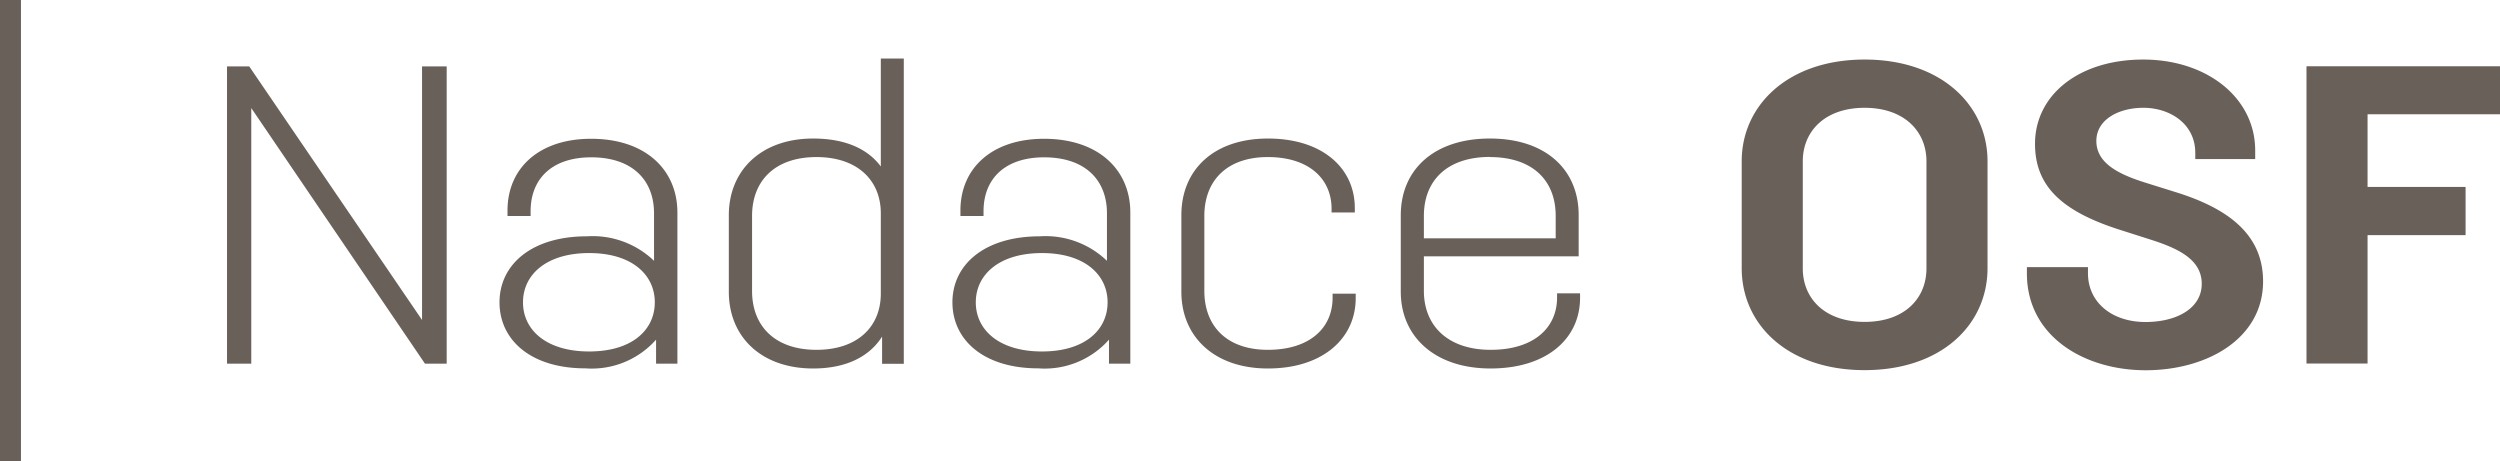 <svg xmlns="http://www.w3.org/2000/svg" width="196.889" height="36.33" viewBox="0 0 196.889 36.33">
  <g id="Group_37" data-name="Group 37" transform="translate(-2694.905 -1884.832)">
    <path id="Path_263" data-name="Path 263" d="M2728.144,1890.062v19.97l-13.61-19.97h-1.75v23.41h1.91v-20.13l13.68,20.13h1.71v-23.41h-1.94Zm13.31,5.7c-4.09,0-6.58,2.31-6.58,5.65v.43h1.82v-.37c0-2.61,1.74-4.25,4.77-4.25,3.24,0,4.95,1.79,4.95,4.41v3.74a6.983,6.983,0,0,0-5.27-1.93c-4.42,0-6.9,2.26-6.9,5.2s2.43,5.2,6.77,5.2a6.77,6.77,0,0,0,5.56-2.26v1.89h1.68v-11.9c0-3.36-2.5-5.81-6.79-5.81m-.16,16.75c-3.38,0-5.21-1.7-5.21-3.87s1.83-3.88,5.21-3.88,5.17,1.72,5.17,3.88-1.77,3.87-5.17,3.87m22.97-23.07v8.5c-1.02-1.37-2.77-2.2-5.33-2.2-4.08,0-6.64,2.5-6.64,6.04v6.03c0,3.55,2.56,6.04,6.64,6.04,2.64,0,4.45-.96,5.43-2.51v2.14h1.71v-24.04h-1.81Zm0,18.51c0,2.61-1.83,4.43-5.07,4.43s-5.07-1.84-5.07-4.64v-5.9c0-2.8,1.83-4.64,5.07-4.64s5.07,1.84,5.07,4.43v6.32Zm12.85-12.19c-4.09,0-6.58,2.31-6.58,5.65v.43h1.82v-.37c0-2.61,1.74-4.25,4.77-4.25,3.24,0,4.95,1.79,4.95,4.41v3.74a6.983,6.983,0,0,0-5.27-1.93c-4.42,0-6.9,2.26-6.9,5.2s2.43,5.2,6.77,5.2a6.77,6.77,0,0,0,5.56-2.26v1.89h1.68v-11.9c0-3.36-2.5-5.81-6.79-5.81h-.01Zm-.16,16.75c-3.38,0-5.21-1.7-5.21-3.87s1.83-3.88,5.21-3.88,5.17,1.72,5.17,3.88-1.77,3.87-5.17,3.87m22.82-10.95h1.82v-.34c0-3.17-2.57-5.48-6.84-5.48s-6.82,2.46-6.82,6.04v6.03c0,3.49,2.54,6.04,6.82,6.04s6.91-2.34,6.91-5.54v-.35h-1.82v.32c0,2.4-1.82,4.1-5.1,4.1s-5-1.91-5-4.64v-5.9c0-2.8,1.79-4.64,5-4.64s5.02,1.69,5.02,4.08v.28Zm17.75,6.37v.32c0,2.41-1.84,4.13-5.23,4.13s-5.26-1.91-5.26-4.64v-2.72h12.19v-3.25c0-3.57-2.58-6.03-6.99-6.03s-7.02,2.46-7.02,6.04v6.03c0,3.49,2.64,6.04,7.07,6.04s7.05-2.35,7.05-5.56v-.36h-1.81Zm-5.29-10.73c3.36,0,5.18,1.84,5.18,4.63v1.77h-10.38v-1.77c0-2.8,1.85-4.64,5.2-4.64m29.51-7.67c-6.04,0-9.68,3.61-9.68,8.01v8.42c0,4.44,3.62,8.03,9.68,8.03s9.68-3.59,9.68-8.03v-8.42c0-4.41-3.64-8.01-9.68-8.01m0,3.8c3.15,0,4.87,1.88,4.87,4.21v8.44c0,2.34-1.7,4.21-4.87,4.21s-4.87-1.87-4.87-4.21v-8.44c0-2.34,1.72-4.21,4.87-4.21m26.03,4.04h4.73v-.68c0-4.14-3.79-7.16-8.82-7.16s-8.52,2.76-8.52,6.64c0,3.39,2.2,5.3,6.5,6.71l2.57.82c2.16.69,4.06,1.55,4.06,3.49s-1.98,3.01-4.43,3.01c-2.63,0-4.53-1.53-4.53-3.85v-.47h-4.809v.5c0,4.96,4.53,7.62,9.35,7.62s9.25-2.48,9.25-7c0-3.69-2.74-5.71-6.73-6.98l-2.56-.8c-2.23-.7-3.84-1.59-3.84-3.28s1.77-2.61,3.7-2.61c2.08,0,4.09,1.25,4.09,3.55v.49Zm24.01-3.53v-3.78h-15.24v23.41h4.81v-10.11h7.72v-3.8h-7.72v-5.72Z" fill="#696059"/>
    <rect id="Rectangle_9" data-name="Rectangle 9" width="1.65" height="36.33" transform="translate(2694.905 1884.832)" fill="#696059"/>
  </g>
</svg>
